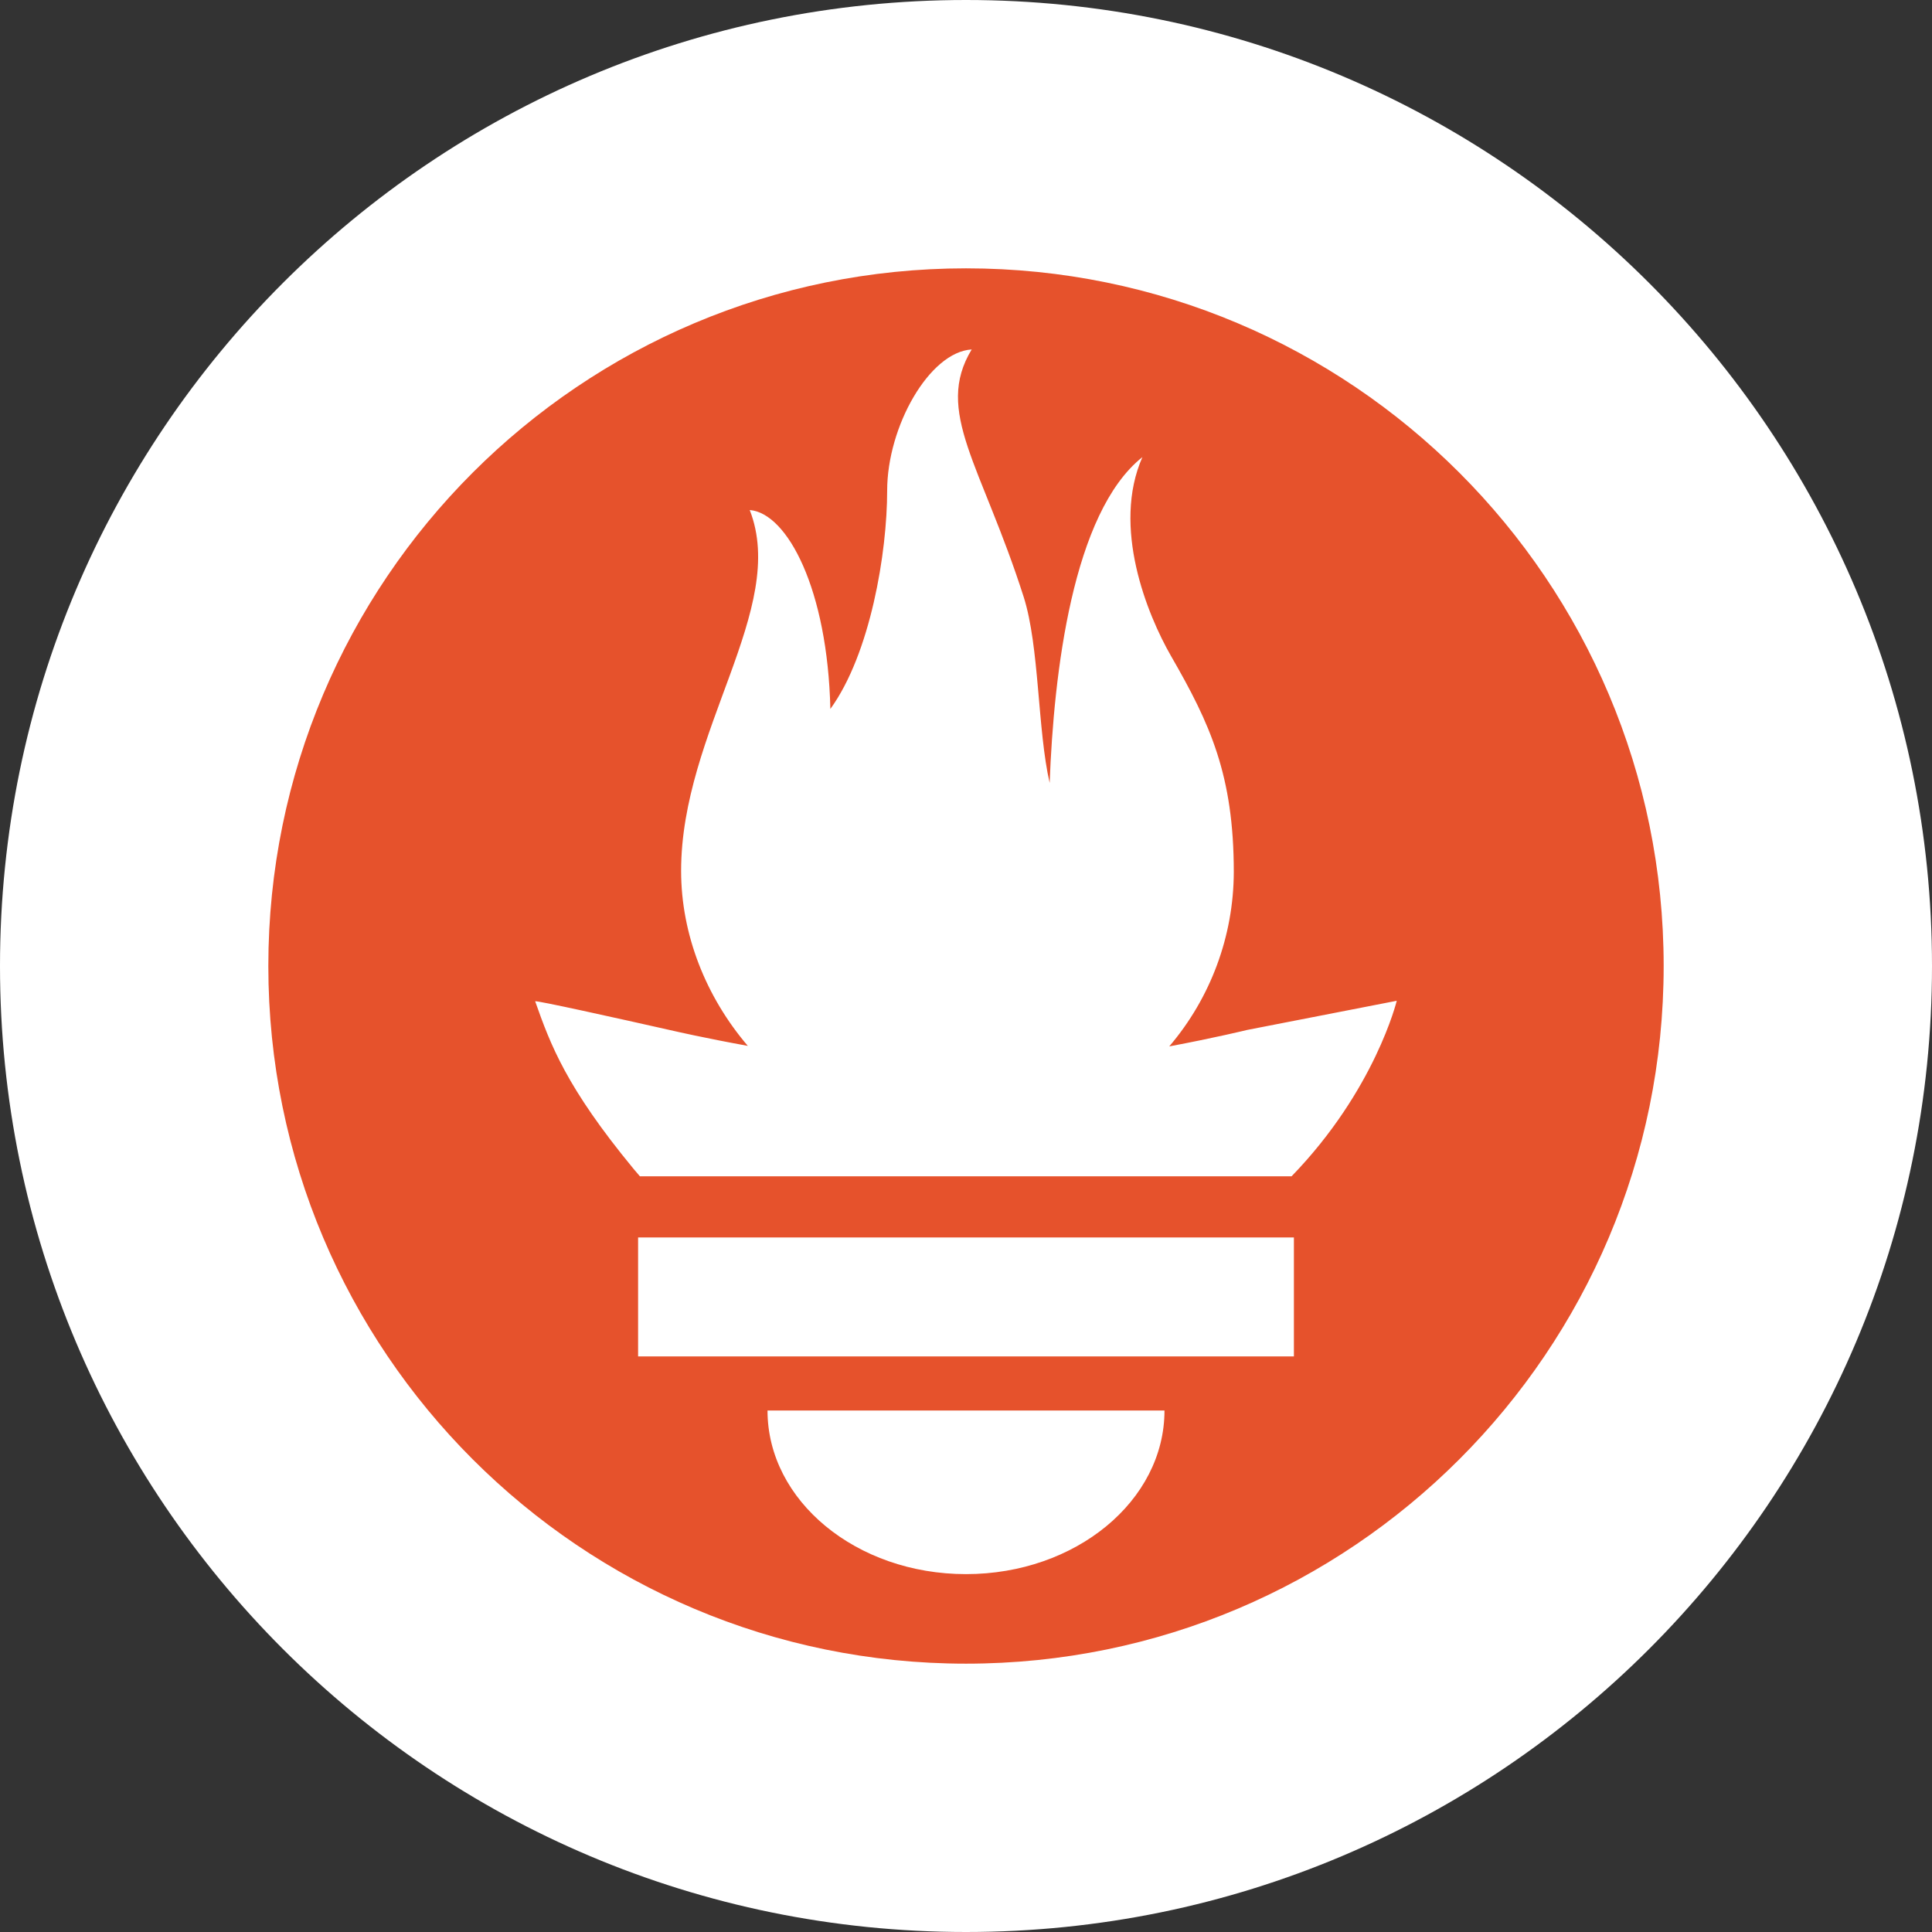 <svg width="72" height="72" viewBox="0 0 72 72" fill="none" xmlns="http://www.w3.org/2000/svg">
<rect x="0" y="0" width="72" height="72" fill="#333333" stroke="none"/>
<g clip-path="url(#clip0_37_206)">
<path d="M36 72C55.882 72 72 55.882 72 36C72 16.118 55.882 0 36 0C16.118 0 0 16.118 0 36C0 55.882 16.118 72 36 72Z" fill="white"/>
<path d="M36 10C21.642 10 10 21.639 10 36C10 50.358 21.642 62 36 62C50.358 62 62 50.358 62 36C62 21.639 50.358 10 36 10ZM36 58.663C31.916 58.663 28.603 55.933 28.603 52.566H43.397C43.397 55.931 40.086 58.663 36 58.663ZM48.22 50.549H23.78V46.116H48.22V50.549ZM48.133 43.837H23.847C23.767 43.744 23.685 43.651 23.607 43.555C21.104 40.52 20.515 38.934 19.945 37.317C19.934 37.263 22.978 37.939 25.134 38.425C25.134 38.425 26.246 38.682 27.869 38.977C26.308 37.151 25.383 34.828 25.383 32.455C25.383 27.242 29.381 22.688 27.94 19.007C29.344 19.122 30.843 21.969 30.945 26.421C32.438 24.361 33.062 20.593 33.062 18.285C33.062 15.896 34.637 13.118 36.212 13.023C34.808 15.339 36.576 17.321 38.149 22.244C38.739 24.094 38.663 27.206 39.118 29.179C39.27 25.08 39.974 19.1 42.574 17.035C41.428 19.635 42.745 22.89 43.644 24.454C45.098 26.976 45.98 28.889 45.98 32.505C45.971 34.885 45.119 37.185 43.575 38.996C45.291 38.674 46.478 38.383 46.478 38.383L52.053 37.296C52.053 37.296 51.245 40.628 48.133 43.837Z" fill="#E6522C"/>
</g>
<defs>
<clipPath id="clip0_37_206">
<rect width="72" height="72" fill="white"/>
</clipPath>
</defs>
</svg>
